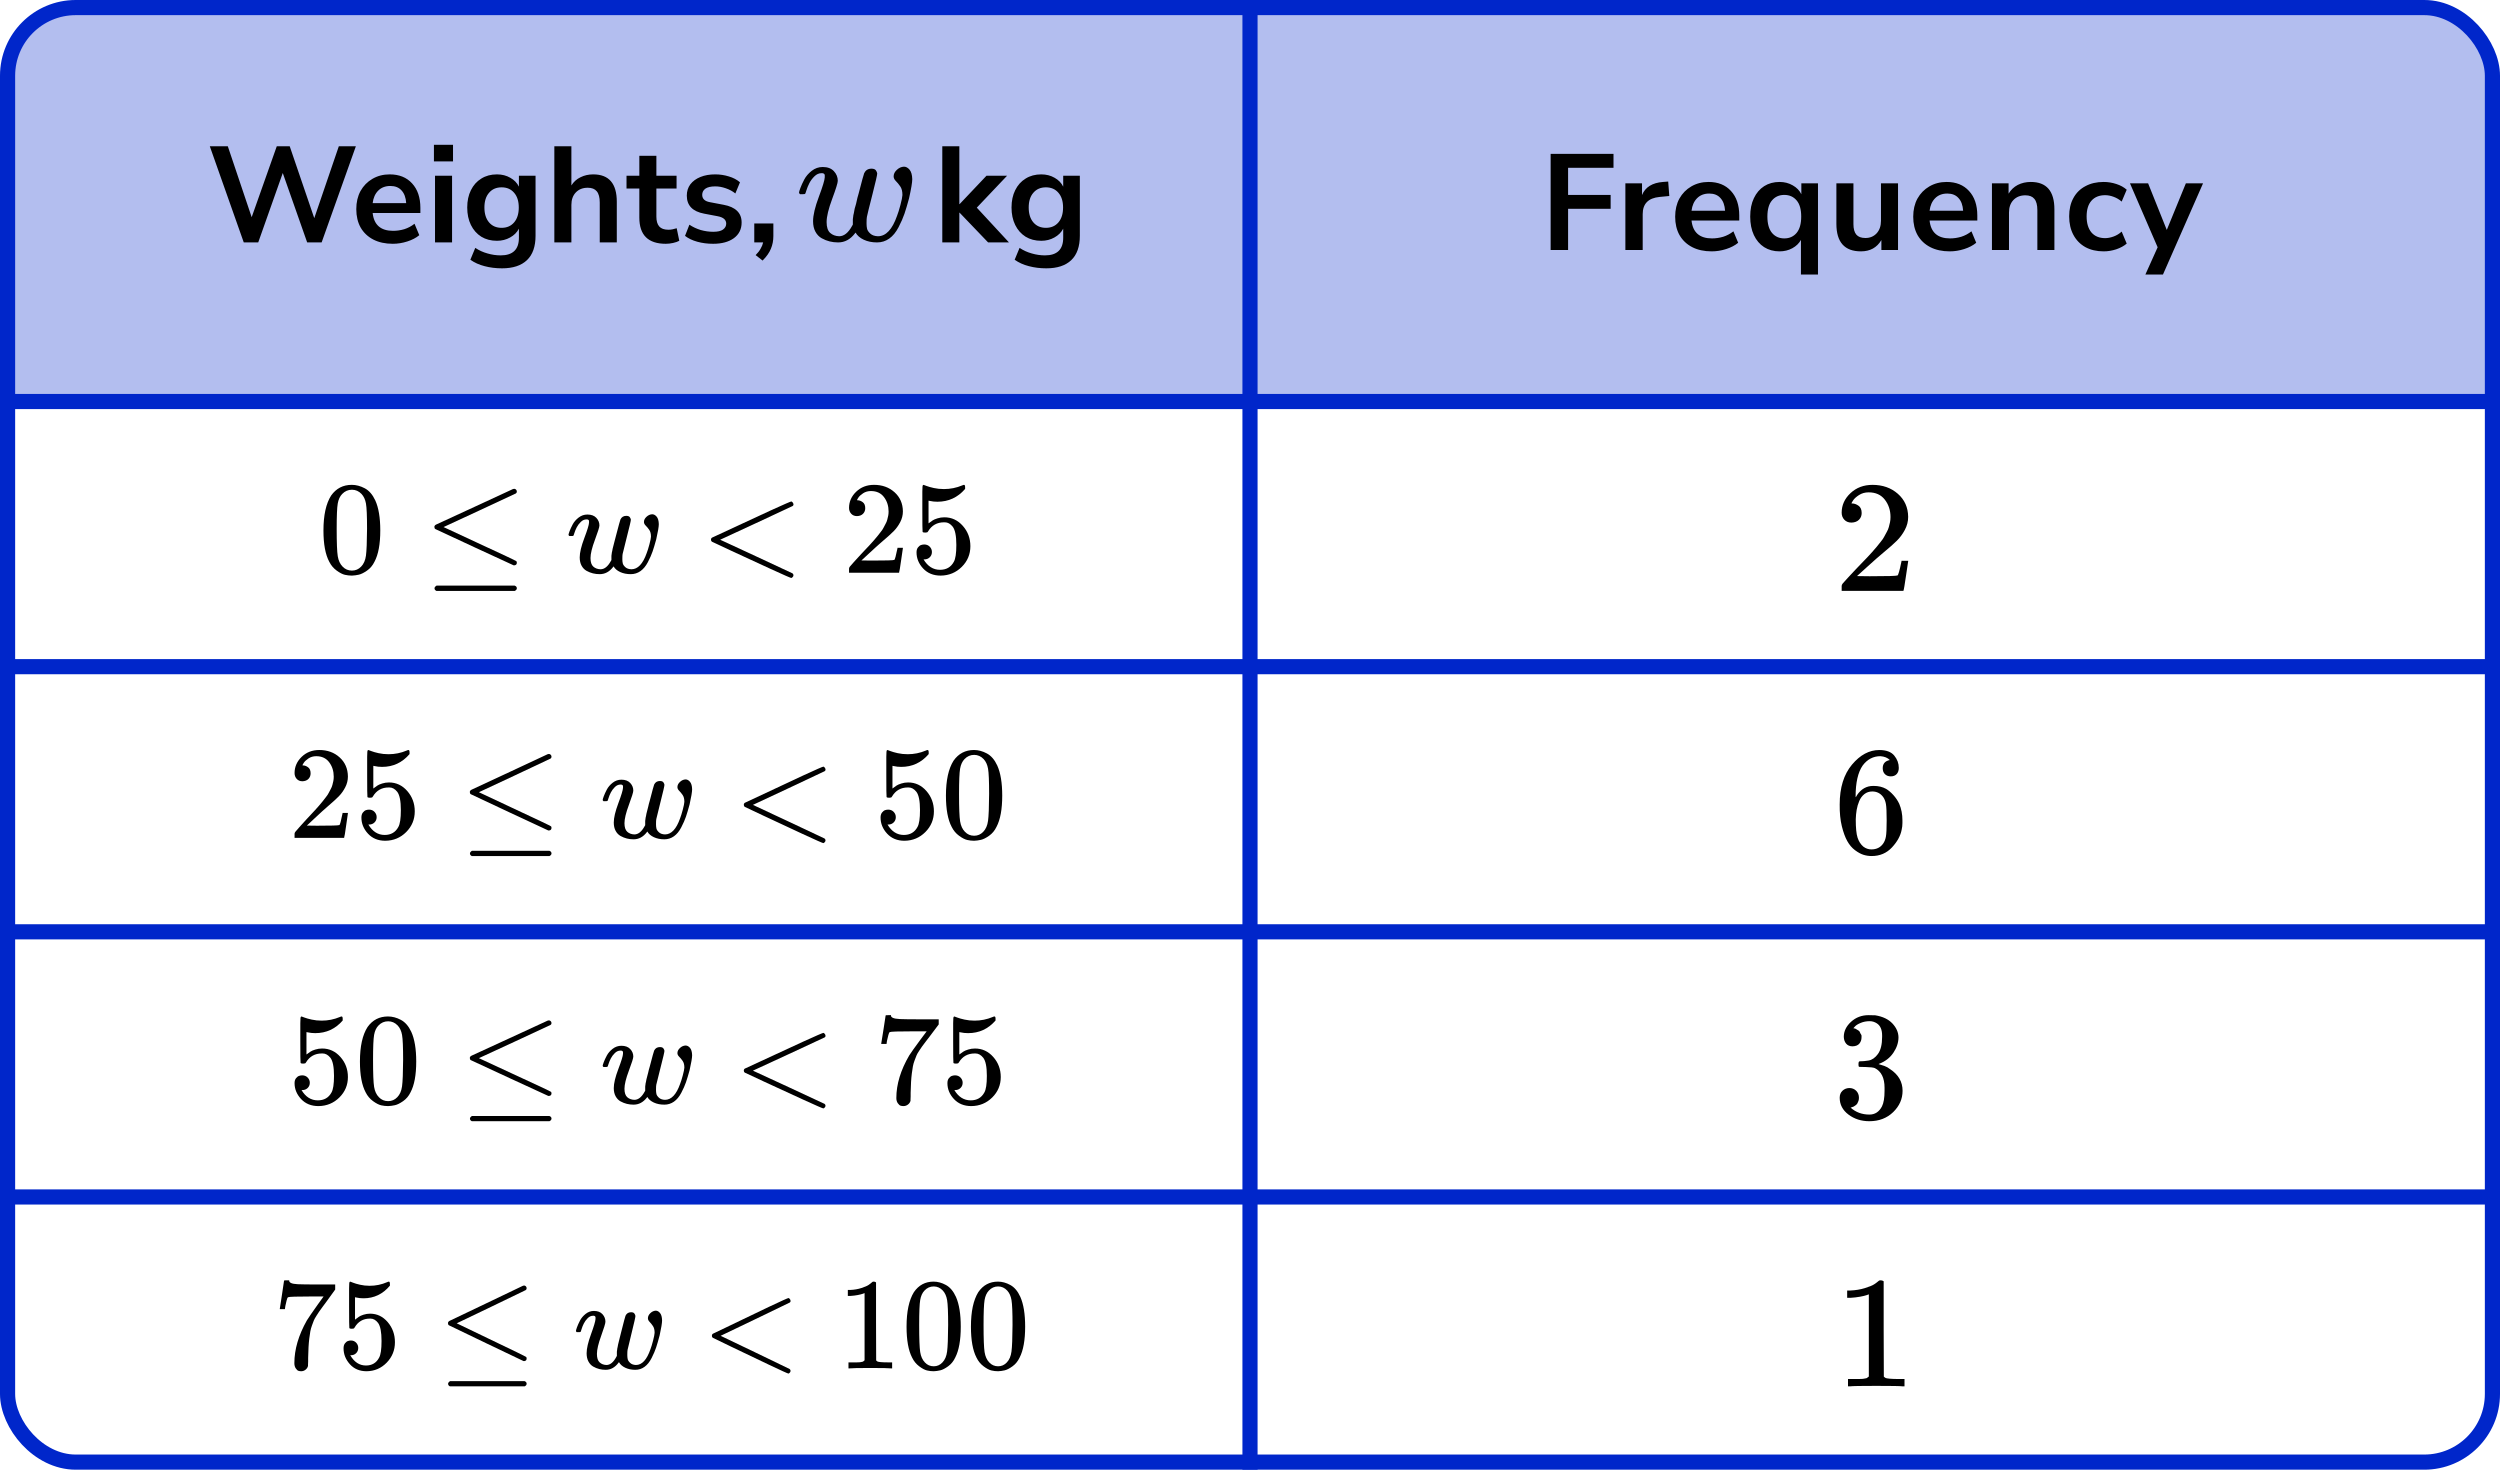 <?xml version="1.0" encoding="UTF-8"?> <svg xmlns="http://www.w3.org/2000/svg" width="330" height="194" viewBox="0 0 330 194" fill="none"><path d="M0 11C0 5.477 4.477 1 10 1H320C325.523 1 330 5.477 330 11V53H0V11Z" fill="#B3BEEF"></path><rect x="1" y="1" width="328" height="192" rx="9" stroke="#0026CA" stroke-width="2"></rect><path d="M165 1L165 194" stroke="#0026CA" stroke-width="2"></path><line y1="53" x2="330" y2="53" stroke="#0026CA" stroke-width="2"></line><line y1="88" x2="330" y2="88" stroke="#0026CA" stroke-width="2"></line><line y1="123" x2="330" y2="123" stroke="#0026CA" stroke-width="2"></line><line y1="158" x2="330" y2="158" stroke="#0026CA" stroke-width="2"></line><path d="M32.177 32L27.695 19.31H30.071L33.221 28.67L36.533 19.31H38.243L41.483 28.796L44.723 19.31H46.973L42.455 32H40.547L37.325 22.838L34.085 32H32.177ZM51.854 32.18C50.858 32.18 50 31.994 49.28 31.622C48.56 31.25 48.002 30.722 47.606 30.038C47.222 29.354 47.03 28.544 47.03 27.608C47.03 26.696 47.216 25.898 47.588 25.214C47.972 24.53 48.494 23.996 49.154 23.612C49.826 23.216 50.588 23.018 51.44 23.018C52.688 23.018 53.672 23.414 54.392 24.206C55.124 24.998 55.49 26.078 55.49 27.446V28.112H49.19C49.358 29.684 50.258 30.47 51.89 30.47C52.382 30.47 52.874 30.398 53.366 30.254C53.858 30.098 54.308 29.858 54.716 29.534L55.346 31.046C54.926 31.394 54.398 31.67 53.762 31.874C53.126 32.078 52.49 32.18 51.854 32.18ZM51.53 24.548C50.87 24.548 50.336 24.752 49.928 25.16C49.52 25.568 49.274 26.12 49.19 26.816H53.618C53.57 26.084 53.366 25.526 53.006 25.142C52.658 24.746 52.166 24.548 51.53 24.548ZM57.278 21.308V19.112H59.798V21.308H57.278ZM57.422 32V23.198H59.672V32H57.422ZM66.264 35.42C65.448 35.42 64.68 35.324 63.96 35.132C63.252 34.952 62.628 34.67 62.088 34.286L62.736 32.72C63.24 33.056 63.78 33.302 64.356 33.458C64.932 33.626 65.508 33.71 66.084 33.71C67.692 33.71 68.496 32.936 68.496 31.388V30.182C68.244 30.674 67.854 31.064 67.326 31.352C66.81 31.64 66.234 31.784 65.598 31.784C64.806 31.784 64.116 31.604 63.528 31.244C62.94 30.872 62.484 30.356 62.16 29.696C61.836 29.036 61.674 28.268 61.674 27.392C61.674 26.516 61.836 25.754 62.16 25.106C62.484 24.446 62.94 23.936 63.528 23.576C64.116 23.204 64.806 23.018 65.598 23.018C66.258 23.018 66.846 23.168 67.362 23.468C67.878 23.756 68.256 24.146 68.496 24.638V23.198H70.692V31.118C70.692 32.546 70.314 33.62 69.558 34.34C68.802 35.06 67.704 35.42 66.264 35.42ZM66.21 30.074C66.906 30.074 67.458 29.834 67.866 29.354C68.274 28.874 68.478 28.22 68.478 27.392C68.478 26.564 68.274 25.916 67.866 25.448C67.458 24.968 66.906 24.728 66.21 24.728C65.514 24.728 64.962 24.968 64.554 25.448C64.146 25.916 63.942 26.564 63.942 27.392C63.942 28.22 64.146 28.874 64.554 29.354C64.962 29.834 65.514 30.074 66.21 30.074ZM73.173 32V19.31H75.423V24.476C75.723 23.996 76.125 23.636 76.629 23.396C77.133 23.144 77.691 23.018 78.303 23.018C80.379 23.018 81.417 24.224 81.417 26.636V32H79.167V26.744C79.167 26.06 79.035 25.562 78.771 25.25C78.519 24.938 78.123 24.782 77.583 24.782C76.923 24.782 76.395 24.992 75.999 25.412C75.615 25.82 75.423 26.366 75.423 27.05V32H73.173ZM87.884 32.18C85.556 32.18 84.392 31.028 84.392 28.724V24.89H82.7V23.198H84.392V20.57H86.642V23.198H89.306V24.89H86.642V28.598C86.642 29.174 86.768 29.606 87.02 29.894C87.272 30.182 87.68 30.326 88.244 30.326C88.412 30.326 88.586 30.308 88.766 30.272C88.946 30.224 89.132 30.176 89.324 30.128L89.666 31.784C89.45 31.904 89.174 32 88.838 32.072C88.514 32.144 88.196 32.18 87.884 32.18ZM94.132 32.18C93.388 32.18 92.692 32.09 92.044 31.91C91.396 31.73 90.856 31.472 90.424 31.136L91 29.66C91.444 29.96 91.942 30.194 92.494 30.362C93.046 30.518 93.598 30.596 94.15 30.596C94.726 30.596 95.152 30.5 95.428 30.308C95.716 30.104 95.86 29.84 95.86 29.516C95.86 29.012 95.488 28.688 94.744 28.544L92.944 28.202C91.42 27.914 90.658 27.122 90.658 25.826C90.658 25.25 90.814 24.752 91.126 24.332C91.45 23.912 91.894 23.588 92.458 23.36C93.022 23.132 93.67 23.018 94.402 23.018C95.026 23.018 95.626 23.108 96.202 23.288C96.778 23.456 97.27 23.714 97.678 24.062L97.066 25.538C96.718 25.25 96.298 25.022 95.806 24.854C95.326 24.686 94.864 24.602 94.42 24.602C93.832 24.602 93.394 24.704 93.106 24.908C92.83 25.112 92.692 25.382 92.692 25.718C92.692 26.246 93.034 26.57 93.718 26.69L95.518 27.032C96.298 27.176 96.886 27.44 97.282 27.824C97.69 28.208 97.894 28.724 97.894 29.372C97.894 30.248 97.552 30.938 96.868 31.442C96.184 31.934 95.272 32.18 94.132 32.18ZM100.662 34.394L99.744 33.674C100.044 33.374 100.266 33.086 100.41 32.81C100.566 32.546 100.674 32.276 100.734 32H99.564V29.498H102.084V31.154C102.084 31.766 101.976 32.324 101.76 32.828C101.556 33.344 101.19 33.866 100.662 34.394ZM124.383 32V19.31H126.633V26.942H126.669L130.215 23.198H132.933L128.937 27.41L133.185 32H130.431L126.669 28.076H126.633V32H124.383ZM138.111 35.42C137.295 35.42 136.527 35.324 135.807 35.132C135.099 34.952 134.475 34.67 133.935 34.286L134.583 32.72C135.087 33.056 135.627 33.302 136.203 33.458C136.779 33.626 137.355 33.71 137.931 33.71C139.539 33.71 140.343 32.936 140.343 31.388V30.182C140.091 30.674 139.701 31.064 139.173 31.352C138.657 31.64 138.081 31.784 137.445 31.784C136.653 31.784 135.963 31.604 135.375 31.244C134.787 30.872 134.331 30.356 134.007 29.696C133.683 29.036 133.521 28.268 133.521 27.392C133.521 26.516 133.683 25.754 134.007 25.106C134.331 24.446 134.787 23.936 135.375 23.576C135.963 23.204 136.653 23.018 137.445 23.018C138.105 23.018 138.693 23.168 139.209 23.468C139.725 23.756 140.103 24.146 140.343 24.638V23.198H142.539V31.118C142.539 32.546 142.161 33.62 141.405 34.34C140.649 35.06 139.551 35.42 138.111 35.42ZM138.057 30.074C138.753 30.074 139.305 29.834 139.713 29.354C140.121 28.874 140.325 28.22 140.325 27.392C140.325 26.564 140.121 25.916 139.713 25.448C139.305 24.968 138.753 24.728 138.057 24.728C137.361 24.728 136.809 24.968 136.401 25.448C135.993 25.916 135.789 26.564 135.789 27.392C135.789 28.22 135.993 28.874 136.401 29.354C136.809 29.834 137.361 30.074 138.057 30.074Z" fill="black"></path><path d="M117.96 23.277C117.96 22.969 118.101 22.683 118.384 22.419C118.667 22.154 118.98 22.015 119.323 22C119.591 22 119.837 22.132 120.06 22.396C120.283 22.661 120.403 23.079 120.418 23.652C120.418 24.078 120.276 24.922 119.993 26.185C119.77 27.007 119.569 27.683 119.39 28.212C119.211 28.74 118.95 29.335 118.608 29.996C118.265 30.656 117.856 31.156 117.379 31.493C116.902 31.831 116.366 32 115.77 32C115.115 32 114.534 31.883 114.028 31.648C113.521 31.413 113.156 31.097 112.933 30.7C112.918 30.715 112.896 30.744 112.866 30.788C112.255 31.596 111.511 32 110.632 32C110.245 32 109.872 31.956 109.515 31.868C109.157 31.78 108.807 31.64 108.465 31.449C108.122 31.258 107.847 30.972 107.638 30.59C107.429 30.209 107.325 29.746 107.325 29.203C107.325 28.41 107.578 27.338 108.085 25.987C108.591 24.636 108.852 23.777 108.867 23.41C108.867 23.395 108.867 23.38 108.867 23.366C108.867 23.233 108.867 23.145 108.867 23.101C108.867 23.057 108.837 23.006 108.777 22.947C108.718 22.888 108.636 22.859 108.532 22.859H108.442C108.1 22.859 107.787 22.998 107.504 23.277C107.221 23.556 106.998 23.858 106.834 24.181C106.67 24.504 106.543 24.812 106.454 25.106C106.365 25.399 106.305 25.561 106.275 25.59C106.245 25.62 106.126 25.634 105.918 25.634H105.605C105.516 25.546 105.471 25.48 105.471 25.436C105.471 25.348 105.53 25.142 105.65 24.819C105.769 24.496 105.94 24.122 106.163 23.696C106.387 23.27 106.715 22.888 107.146 22.551C107.578 22.213 108.062 22.044 108.599 22.044C109.239 22.044 109.731 22.228 110.073 22.595C110.416 22.962 110.587 23.388 110.587 23.872C110.587 24.137 110.341 24.93 109.85 26.251C109.358 27.573 109.113 28.593 109.113 29.313C109.113 29.988 109.269 30.465 109.582 30.744C109.895 31.023 110.289 31.17 110.766 31.185C111.406 31.185 111.972 30.737 112.464 29.841L112.576 29.643V29.137C112.576 29.093 112.576 29.026 112.576 28.938C112.576 28.85 112.583 28.791 112.598 28.762C112.613 28.733 112.62 28.681 112.62 28.608C112.62 28.535 112.628 28.468 112.643 28.41C112.657 28.351 112.68 28.256 112.71 28.123C112.739 27.991 112.762 27.866 112.777 27.749C112.792 27.631 112.836 27.455 112.911 27.22C112.985 26.985 113.045 26.75 113.089 26.515C113.134 26.28 113.216 25.965 113.335 25.568C113.767 23.894 114.013 22.991 114.072 22.859C114.266 22.463 114.586 22.264 115.033 22.264C115.316 22.264 115.51 22.338 115.614 22.485C115.718 22.631 115.778 22.771 115.793 22.903C115.793 23.094 115.577 24.034 115.145 25.723C114.713 27.411 114.475 28.38 114.43 28.63C114.4 28.791 114.385 29.049 114.385 29.401V29.555C114.385 29.775 114.408 29.988 114.452 30.194C114.497 30.399 114.638 30.612 114.877 30.833C115.115 31.053 115.45 31.17 115.882 31.185C116.94 31.185 117.781 30.289 118.407 28.498C118.541 28.16 118.69 27.683 118.854 27.066C119.017 26.449 119.107 26.009 119.122 25.744C119.122 25.26 119.025 24.878 118.831 24.599C118.638 24.32 118.444 24.085 118.25 23.894C118.057 23.703 117.96 23.498 117.96 23.277Z" fill="black"></path><g clip-path="url(#clip0_2744_96272)"><path d="M43.711 65.41C44.377 64.47 45.285 64 46.437 64C47.007 64 47.578 64.151 48.148 64.453C48.718 64.754 49.181 65.288 49.537 66.055C49.977 67.018 50.197 68.341 50.197 70.025C50.197 71.824 49.941 73.2 49.43 74.152C49.193 74.639 48.866 75.028 48.45 75.318C48.035 75.609 47.672 75.788 47.364 75.858C47.055 75.928 46.752 75.968 46.455 75.98C46.146 75.98 45.837 75.945 45.529 75.876C45.22 75.806 44.858 75.62 44.442 75.318C44.026 75.016 43.7 74.628 43.462 74.152C42.951 73.2 42.696 71.824 42.696 70.025C42.696 68.005 43.034 66.467 43.711 65.41ZM47.72 65.201C47.364 64.83 46.942 64.644 46.455 64.644C45.956 64.644 45.529 64.83 45.172 65.201C44.875 65.503 44.679 65.921 44.584 66.455C44.489 66.989 44.442 68.103 44.442 69.798C44.442 71.633 44.489 72.84 44.584 73.42C44.679 74.001 44.893 74.459 45.226 74.796C45.558 75.144 45.968 75.318 46.455 75.318C46.93 75.318 47.334 75.144 47.667 74.796C48.011 74.448 48.225 73.96 48.308 73.333C48.391 72.706 48.439 71.528 48.45 69.798C48.45 68.115 48.403 67.007 48.308 66.472C48.213 65.939 48.017 65.515 47.72 65.201Z" fill="black"></path><path d="M67.867 64.522C67.962 64.522 68.045 64.557 68.116 64.627C68.187 64.697 68.223 64.784 68.223 64.888C68.223 64.993 68.181 65.074 68.098 65.132C68.086 65.143 66.483 65.892 63.288 67.378L58.549 69.572L62.967 71.627C66.388 73.206 68.122 74.024 68.169 74.082C68.205 74.152 68.223 74.216 68.223 74.274C68.223 74.483 68.116 74.599 67.902 74.622H67.795L62.664 72.254C59.22 70.663 57.486 69.857 57.462 69.833C57.379 69.775 57.337 69.677 57.337 69.537C57.349 69.41 57.426 69.311 57.569 69.241C57.664 69.195 59.362 68.411 62.664 66.891C65.966 65.37 67.647 64.592 67.706 64.557C67.754 64.534 67.807 64.522 67.867 64.522ZM57.355 77.652C57.355 77.536 57.444 77.42 57.622 77.303H67.938C68.128 77.373 68.223 77.489 68.223 77.652C68.223 77.791 68.134 77.907 67.956 78H57.604C57.438 77.919 57.355 77.803 57.355 77.652Z" fill="black"></path><path d="M85.002 68.893C85.002 68.649 85.115 68.423 85.341 68.214C85.566 68.005 85.816 67.895 86.089 67.883C86.303 67.883 86.499 67.988 86.677 68.197C86.855 68.406 86.95 68.736 86.962 69.189C86.962 69.526 86.849 70.193 86.623 71.192C86.445 71.842 86.285 72.376 86.142 72.793C86 73.212 85.792 73.682 85.519 74.204C85.246 74.726 84.919 75.121 84.539 75.388C84.159 75.655 83.731 75.789 83.256 75.789C82.734 75.789 82.27 75.696 81.866 75.51C81.463 75.324 81.172 75.075 80.993 74.761C80.981 74.773 80.964 74.796 80.94 74.831C80.453 75.469 79.859 75.789 79.158 75.789C78.85 75.789 78.553 75.754 78.268 75.684C77.983 75.614 77.703 75.504 77.43 75.353C77.157 75.202 76.937 74.976 76.771 74.674C76.605 74.372 76.522 74.007 76.522 73.577C76.522 72.95 76.724 72.103 77.127 71.035C77.531 69.967 77.739 69.288 77.751 68.998C77.751 68.986 77.751 68.974 77.751 68.963C77.751 68.858 77.751 68.789 77.751 68.754C77.751 68.719 77.727 68.678 77.68 68.632C77.632 68.585 77.567 68.562 77.484 68.562H77.412C77.139 68.562 76.89 68.672 76.664 68.893C76.438 69.114 76.26 69.352 76.13 69.607C75.999 69.862 75.898 70.106 75.827 70.338C75.755 70.57 75.708 70.698 75.684 70.721C75.66 70.745 75.566 70.756 75.399 70.756H75.15C75.079 70.687 75.043 70.634 75.043 70.6C75.043 70.53 75.09 70.367 75.185 70.112C75.28 69.857 75.417 69.561 75.595 69.224C75.773 68.887 76.035 68.585 76.379 68.318C76.724 68.051 77.109 67.918 77.537 67.918C78.048 67.918 78.44 68.063 78.713 68.353C78.986 68.644 79.123 68.98 79.123 69.363C79.123 69.572 78.927 70.199 78.535 71.244C78.143 72.289 77.947 73.095 77.947 73.664C77.947 74.198 78.072 74.576 78.321 74.796C78.57 75.017 78.885 75.133 79.265 75.144C79.776 75.144 80.227 74.79 80.619 74.082L80.708 73.925V73.525C80.708 73.49 80.708 73.438 80.708 73.368C80.708 73.299 80.714 73.252 80.726 73.229C80.738 73.206 80.744 73.165 80.744 73.107C80.744 73.049 80.75 72.997 80.762 72.95C80.774 72.904 80.791 72.828 80.815 72.724C80.839 72.619 80.857 72.521 80.869 72.428C80.881 72.335 80.916 72.196 80.976 72.01C81.035 71.824 81.082 71.638 81.118 71.453C81.154 71.267 81.219 71.017 81.314 70.704C81.659 69.381 81.855 68.667 81.902 68.562C82.056 68.249 82.312 68.092 82.668 68.092C82.894 68.092 83.048 68.15 83.131 68.266C83.215 68.382 83.262 68.493 83.274 68.597C83.274 68.748 83.102 69.491 82.757 70.826C82.413 72.161 82.223 72.927 82.187 73.124C82.163 73.252 82.151 73.455 82.151 73.734V73.856C82.151 74.03 82.169 74.198 82.205 74.361C82.24 74.523 82.353 74.692 82.543 74.866C82.734 75.04 83.001 75.133 83.345 75.144C84.188 75.144 84.859 74.436 85.358 73.02C85.465 72.753 85.584 72.376 85.715 71.888C85.845 71.4 85.917 71.052 85.928 70.843C85.928 70.46 85.851 70.158 85.697 69.938C85.543 69.717 85.388 69.531 85.234 69.381C85.079 69.23 85.002 69.067 85.002 68.893Z" fill="black"></path><path d="M104.737 75.788C104.737 75.788 104.737 75.835 104.737 75.928C104.737 76.021 104.701 76.102 104.63 76.172C104.559 76.241 104.499 76.282 104.452 76.293C104.369 76.293 103.454 75.893 101.708 75.092C99.962 74.291 98.24 73.496 96.541 72.706L93.976 71.505C93.893 71.447 93.851 71.36 93.851 71.244C93.851 71.116 93.899 71.023 93.994 70.965C100.799 67.784 104.285 66.194 104.452 66.194C104.487 66.194 104.541 66.229 104.612 66.298C104.683 66.368 104.725 66.455 104.737 66.56C104.749 66.664 104.707 66.745 104.612 66.803C104.6 66.815 102.997 67.564 99.802 69.05L95.063 71.244L99.802 73.438C102.997 74.924 104.6 75.672 104.612 75.684C104.695 75.754 104.737 75.835 104.737 75.928V75.788Z" fill="black"></path><path d="M113.125 68.126C112.804 68.126 112.549 68.022 112.359 67.813C112.169 67.604 112.073 67.349 112.073 67.047C112.073 66.223 112.388 65.509 113.018 64.905C113.647 64.302 114.431 64 115.369 64C116.45 64 117.353 64.325 118.078 64.975C118.802 65.625 119.17 66.466 119.182 67.5C119.182 67.999 119.063 68.475 118.826 68.927C118.588 69.38 118.303 69.775 117.971 70.112C117.638 70.448 117.163 70.878 116.545 71.4C116.118 71.76 115.524 72.294 114.764 73.002L113.713 73.977L115.067 73.995C116.931 73.995 117.923 73.966 118.042 73.908C118.125 73.884 118.268 73.368 118.469 72.358V72.306H119.182V72.358C119.17 72.393 119.093 72.921 118.95 73.942C118.808 74.964 118.719 75.498 118.683 75.544V75.597H112.073V75.266V75.057C112.073 74.976 112.109 74.889 112.18 74.796C112.252 74.703 112.43 74.5 112.715 74.186C113.059 73.815 113.356 73.49 113.606 73.211C113.713 73.095 113.914 72.88 114.211 72.567C114.508 72.253 114.71 72.039 114.817 71.923C114.924 71.806 115.096 71.615 115.334 71.348C115.571 71.081 115.738 70.884 115.833 70.756C115.928 70.628 116.064 70.454 116.242 70.234C116.421 70.013 116.545 69.827 116.617 69.676C116.688 69.525 116.777 69.357 116.884 69.171C116.991 68.986 117.068 68.8 117.115 68.614C117.163 68.428 117.205 68.254 117.24 68.092C117.276 67.929 117.294 67.738 117.294 67.517C117.294 66.786 117.092 66.153 116.688 65.619C116.284 65.085 115.708 64.818 114.96 64.818C114.568 64.818 114.223 64.917 113.926 65.114C113.629 65.311 113.422 65.503 113.303 65.689C113.184 65.874 113.125 65.985 113.125 66.02C113.125 66.031 113.154 66.037 113.214 66.037C113.428 66.037 113.647 66.118 113.873 66.281C114.099 66.443 114.211 66.71 114.211 67.082C114.211 67.372 114.116 67.616 113.926 67.813C113.736 68.01 113.469 68.115 113.125 68.126Z" fill="black"></path><path d="M123.013 72.863C123.013 73.142 122.918 73.374 122.728 73.56C122.538 73.745 122.306 73.838 122.033 73.838H121.908C122.454 74.755 123.179 75.214 124.082 75.214C124.913 75.214 125.519 74.866 125.899 74.169C126.124 73.786 126.237 73.043 126.237 71.94C126.237 70.745 126.077 69.938 125.756 69.52C125.447 69.137 125.103 68.945 124.723 68.945H124.616C123.69 68.945 122.989 69.34 122.514 70.129C122.466 70.21 122.425 70.257 122.389 70.269C122.353 70.28 122.264 70.292 122.122 70.303C121.92 70.303 121.807 70.269 121.783 70.199C121.76 70.153 121.748 69.137 121.748 67.152V64.905C121.748 64.325 121.777 64.035 121.837 64.035C121.86 64.011 121.884 64 121.908 64C121.92 64 122.045 64.046 122.282 64.139C122.52 64.232 122.846 64.325 123.262 64.418C123.678 64.511 124.123 64.557 124.598 64.557C125.442 64.557 126.249 64.395 127.021 64.07C127.116 64.023 127.193 64 127.253 64C127.348 64 127.395 64.104 127.395 64.313V64.54C126.421 65.666 125.204 66.229 123.743 66.229C123.375 66.229 123.042 66.194 122.745 66.124L122.567 66.089V69.085C122.793 68.922 122.971 68.794 123.102 68.701C123.232 68.609 123.446 68.516 123.743 68.423C124.04 68.33 124.343 68.284 124.652 68.284C125.614 68.284 126.427 68.661 127.092 69.415C127.758 70.17 128.09 71.064 128.09 72.097C128.09 73.165 127.71 74.076 126.95 74.831C126.19 75.585 125.263 75.968 124.171 75.98C123.209 75.98 122.437 75.666 121.855 75.04C121.273 74.413 120.982 73.705 120.982 72.915C120.982 72.637 121.047 72.416 121.178 72.254C121.308 72.091 121.445 71.987 121.587 71.94C121.73 71.894 121.866 71.871 121.997 71.871C122.294 71.871 122.538 71.969 122.728 72.166C122.918 72.364 123.013 72.596 123.013 72.863Z" fill="black"></path></g><g clip-path="url(#clip1_2744_96272)"><path d="M39.924 103.127C39.606 103.127 39.353 103.022 39.165 102.813C38.977 102.604 38.883 102.349 38.883 102.047C38.883 101.223 39.194 100.509 39.818 99.905C40.442 99.302 41.218 99 42.148 99C43.218 99 44.112 99.325 44.83 99.975C45.548 100.625 45.912 101.466 45.924 102.5C45.924 102.999 45.806 103.475 45.571 103.928C45.336 104.38 45.053 104.775 44.724 105.112C44.395 105.448 43.924 105.878 43.312 106.4C42.889 106.76 42.3 107.294 41.547 108.002L40.506 108.977L41.847 108.995C43.695 108.995 44.677 108.966 44.795 108.908C44.877 108.884 45.018 108.368 45.218 107.358V107.306H45.924V107.358C45.912 107.393 45.836 107.921 45.695 108.942C45.553 109.964 45.465 110.498 45.43 110.544V110.597H38.883V110.266V110.057C38.883 109.976 38.918 109.889 38.989 109.796C39.059 109.703 39.236 109.5 39.518 109.186C39.859 108.815 40.153 108.49 40.4 108.211C40.506 108.095 40.706 107.88 41 107.567C41.294 107.253 41.495 107.039 41.6 106.923C41.706 106.806 41.877 106.615 42.112 106.348C42.347 106.081 42.512 105.884 42.606 105.756C42.7 105.628 42.836 105.454 43.012 105.233C43.189 105.013 43.312 104.827 43.383 104.676C43.453 104.525 43.542 104.357 43.648 104.171C43.754 103.986 43.83 103.8 43.877 103.614C43.924 103.428 43.965 103.254 44.001 103.092C44.036 102.929 44.053 102.738 44.053 102.517C44.053 101.786 43.853 101.153 43.453 100.619C43.053 100.085 42.483 99.818 41.742 99.818C41.353 99.818 41.012 99.917 40.718 100.114C40.424 100.311 40.218 100.503 40.1 100.689C39.983 100.874 39.924 100.985 39.924 101.02C39.924 101.031 39.953 101.037 40.012 101.037C40.224 101.037 40.442 101.118 40.665 101.281C40.889 101.443 41 101.71 41 102.082C41 102.372 40.906 102.616 40.718 102.813C40.53 103.01 40.265 103.115 39.924 103.127Z" fill="black"></path><path d="M49.718 107.863C49.718 108.142 49.624 108.374 49.436 108.56C49.248 108.745 49.018 108.838 48.748 108.838H48.624C49.165 109.755 49.883 110.214 50.777 110.214C51.601 110.214 52.201 109.866 52.577 109.169C52.801 108.786 52.913 108.043 52.913 106.94C52.913 105.744 52.754 104.938 52.436 104.52C52.13 104.137 51.789 103.945 51.413 103.945H51.307C50.389 103.945 49.695 104.34 49.224 105.129C49.177 105.21 49.136 105.257 49.101 105.269C49.065 105.28 48.977 105.292 48.836 105.303C48.636 105.303 48.524 105.269 48.501 105.199C48.477 105.152 48.465 104.137 48.465 102.152V99.905C48.465 99.325 48.495 99.035 48.554 99.035C48.577 99.011 48.601 99 48.624 99C48.636 99 48.76 99.046 48.995 99.139C49.23 99.232 49.554 99.325 49.965 99.418C50.377 99.511 50.818 99.557 51.289 99.557C52.124 99.557 52.924 99.395 53.689 99.07C53.783 99.023 53.86 99 53.919 99C54.013 99 54.06 99.104 54.06 99.313V99.54C53.095 100.666 51.889 101.229 50.442 101.229C50.077 101.229 49.748 101.194 49.454 101.124L49.277 101.089V104.084C49.501 103.922 49.677 103.794 49.807 103.701C49.936 103.609 50.148 103.516 50.442 103.423C50.736 103.33 51.036 103.283 51.342 103.283C52.295 103.283 53.101 103.661 53.76 104.415C54.419 105.17 54.748 106.064 54.748 107.097C54.748 108.165 54.371 109.076 53.618 109.831C52.866 110.585 51.948 110.968 50.865 110.98C49.913 110.98 49.148 110.667 48.571 110.04C47.995 109.413 47.706 108.705 47.706 107.915C47.706 107.637 47.771 107.416 47.901 107.254C48.03 107.091 48.165 106.987 48.307 106.94C48.448 106.894 48.583 106.871 48.712 106.871C49.007 106.871 49.248 106.969 49.436 107.167C49.624 107.364 49.718 107.596 49.718 107.863Z" fill="black"></path><path d="M72.445 99.522C72.539 99.522 72.622 99.557 72.692 99.627C72.763 99.697 72.798 99.784 72.798 99.888C72.798 99.993 72.757 100.074 72.675 100.132C72.663 100.143 71.075 100.892 67.91 102.378L63.215 104.572L67.592 106.627C70.98 108.206 72.698 109.024 72.745 109.082C72.781 109.152 72.798 109.216 72.798 109.274C72.798 109.483 72.692 109.599 72.481 109.622H72.375L67.292 107.254C63.88 105.663 62.162 104.857 62.139 104.833C62.057 104.775 62.015 104.677 62.015 104.537C62.027 104.41 62.104 104.311 62.245 104.241C62.339 104.195 64.021 103.411 67.292 101.891C70.563 100.37 72.228 99.592 72.286 99.557C72.333 99.534 72.386 99.522 72.445 99.522ZM62.033 112.652C62.033 112.536 62.121 112.42 62.298 112.303H72.516C72.704 112.373 72.798 112.489 72.798 112.652C72.798 112.791 72.71 112.907 72.533 113H62.28C62.115 112.919 62.033 112.803 62.033 112.652Z" fill="black"></path><path d="M89.419 103.893C89.419 103.649 89.53 103.423 89.754 103.214C89.978 103.005 90.225 102.895 90.495 102.883C90.707 102.883 90.901 102.988 91.078 103.197C91.254 103.405 91.348 103.736 91.36 104.189C91.36 104.526 91.248 105.193 91.025 106.192C90.848 106.842 90.689 107.376 90.548 107.794C90.407 108.211 90.201 108.682 89.93 109.204C89.66 109.726 89.336 110.121 88.96 110.388C88.583 110.655 88.16 110.789 87.689 110.789C87.171 110.789 86.713 110.696 86.313 110.51C85.913 110.324 85.624 110.075 85.448 109.761C85.436 109.773 85.418 109.796 85.395 109.831C84.913 110.469 84.324 110.789 83.63 110.789C83.324 110.789 83.03 110.754 82.748 110.684C82.466 110.614 82.189 110.504 81.918 110.353C81.648 110.202 81.43 109.976 81.265 109.674C81.101 109.372 81.018 109.007 81.018 108.577C81.018 107.95 81.218 107.103 81.618 106.035C82.018 104.967 82.224 104.288 82.236 103.998C82.236 103.986 82.236 103.974 82.236 103.963C82.236 103.858 82.236 103.789 82.236 103.754C82.236 103.719 82.213 103.678 82.165 103.632C82.118 103.585 82.054 103.562 81.971 103.562H81.901C81.63 103.562 81.383 103.672 81.159 103.893C80.936 104.114 80.76 104.352 80.63 104.607C80.501 104.862 80.401 105.106 80.33 105.338C80.26 105.57 80.212 105.698 80.189 105.721C80.165 105.745 80.071 105.756 79.906 105.756H79.659C79.589 105.687 79.554 105.634 79.554 105.6C79.554 105.53 79.601 105.367 79.695 105.112C79.789 104.857 79.924 104.561 80.101 104.224C80.277 103.887 80.536 103.585 80.877 103.318C81.218 103.051 81.601 102.918 82.024 102.918C82.53 102.918 82.918 103.063 83.189 103.353C83.46 103.643 83.595 103.98 83.595 104.363C83.595 104.572 83.401 105.199 83.013 106.244C82.624 107.289 82.43 108.095 82.43 108.664C82.43 109.198 82.554 109.575 82.801 109.796C83.048 110.017 83.36 110.133 83.736 110.144C84.242 110.144 84.689 109.79 85.077 109.082L85.166 108.925V108.525C85.166 108.49 85.166 108.438 85.166 108.368C85.166 108.299 85.171 108.252 85.183 108.229C85.195 108.206 85.201 108.165 85.201 108.107C85.201 108.049 85.207 107.997 85.219 107.95C85.23 107.904 85.248 107.828 85.272 107.724C85.295 107.619 85.313 107.521 85.324 107.428C85.336 107.335 85.371 107.196 85.43 107.01C85.489 106.824 85.536 106.638 85.572 106.453C85.607 106.267 85.671 106.017 85.766 105.704C86.107 104.381 86.301 103.667 86.348 103.562C86.501 103.249 86.754 103.092 87.107 103.092C87.33 103.092 87.483 103.15 87.566 103.266C87.648 103.382 87.695 103.493 87.707 103.597C87.707 103.748 87.536 104.491 87.195 105.826C86.854 107.161 86.666 107.927 86.63 108.124C86.607 108.252 86.595 108.455 86.595 108.734V108.856C86.595 109.03 86.613 109.198 86.648 109.361C86.683 109.523 86.795 109.692 86.983 109.866C87.171 110.04 87.436 110.133 87.777 110.144C88.613 110.144 89.278 109.436 89.772 108.02C89.877 107.753 89.995 107.376 90.125 106.888C90.254 106.401 90.325 106.052 90.336 105.843C90.336 105.46 90.26 105.158 90.107 104.938C89.954 104.717 89.801 104.532 89.648 104.381C89.495 104.23 89.419 104.067 89.419 103.893Z" fill="black"></path><path d="M108.967 110.788C108.967 110.788 108.967 110.835 108.967 110.928C108.967 111.021 108.932 111.102 108.861 111.172C108.791 111.241 108.732 111.282 108.685 111.293C108.602 111.293 107.696 110.893 105.967 110.092C104.237 109.291 102.532 108.496 100.849 107.706L98.308 106.505C98.225 106.447 98.184 106.36 98.184 106.244C98.184 106.116 98.231 106.023 98.326 105.965C105.067 102.784 108.52 101.194 108.685 101.194C108.72 101.194 108.773 101.229 108.844 101.298C108.914 101.368 108.955 101.455 108.967 101.56C108.979 101.664 108.938 101.745 108.844 101.803C108.832 101.815 107.243 102.564 104.079 104.05L99.384 106.244L104.079 108.438C107.243 109.924 108.832 110.672 108.844 110.684C108.926 110.754 108.967 110.835 108.967 110.928V110.788Z" fill="black"></path><path d="M118.246 107.863C118.246 108.142 118.152 108.374 117.964 108.56C117.776 108.745 117.546 108.838 117.276 108.838H117.152C117.693 109.755 118.411 110.214 119.305 110.214C120.129 110.214 120.729 109.866 121.105 109.169C121.329 108.786 121.44 108.043 121.44 106.94C121.44 105.744 121.282 104.938 120.964 104.52C120.658 104.137 120.317 103.945 119.94 103.945H119.835C118.917 103.945 118.223 104.34 117.752 105.129C117.705 105.21 117.664 105.257 117.629 105.269C117.593 105.28 117.505 105.292 117.364 105.303C117.164 105.303 117.052 105.269 117.029 105.199C117.005 105.152 116.993 104.137 116.993 102.152V99.905C116.993 99.325 117.023 99.035 117.081 99.035C117.105 99.011 117.129 99 117.152 99C117.164 99 117.287 99.046 117.523 99.139C117.758 99.232 118.082 99.325 118.493 99.418C118.905 99.511 119.346 99.557 119.817 99.557C120.652 99.557 121.452 99.395 122.217 99.07C122.311 99.023 122.388 99 122.446 99C122.54 99 122.588 99.104 122.588 99.313V99.54C121.623 100.666 120.417 101.229 118.97 101.229C118.605 101.229 118.276 101.194 117.981 101.124L117.805 101.089V104.084C118.029 103.922 118.205 103.794 118.334 103.701C118.464 103.609 118.676 103.516 118.97 103.423C119.264 103.33 119.564 103.283 119.87 103.283C120.823 103.283 121.629 103.661 122.288 104.415C122.946 105.17 123.276 106.064 123.276 107.097C123.276 108.165 122.899 109.076 122.146 109.831C121.393 110.585 120.476 110.968 119.393 110.98C118.44 110.98 117.676 110.667 117.099 110.04C116.523 109.413 116.234 108.705 116.234 107.915C116.234 107.637 116.299 107.416 116.428 107.254C116.558 107.091 116.693 106.987 116.834 106.94C116.976 106.894 117.111 106.871 117.24 106.871C117.534 106.871 117.776 106.969 117.964 107.167C118.152 107.364 118.246 107.596 118.246 107.863Z" fill="black"></path><path d="M125.87 100.41C126.529 99.47 127.429 99 128.57 99C129.135 99 129.7 99.151 130.264 99.453C130.829 99.754 131.288 100.288 131.641 101.055C132.076 102.018 132.294 103.342 132.294 105.025C132.294 106.824 132.041 108.2 131.535 109.152C131.3 109.639 130.976 110.028 130.564 110.318C130.153 110.609 129.794 110.788 129.488 110.858C129.182 110.928 128.882 110.968 128.588 110.98C128.282 110.98 127.976 110.945 127.67 110.876C127.364 110.806 127.005 110.62 126.594 110.318C126.182 110.016 125.858 109.628 125.623 109.152C125.117 108.2 124.864 106.824 124.864 105.025C124.864 103.005 125.199 101.467 125.87 100.41ZM129.841 100.201C129.488 99.83 129.07 99.644 128.588 99.644C128.094 99.644 127.67 99.83 127.317 100.201C127.023 100.503 126.829 100.921 126.735 101.455C126.641 101.989 126.594 103.104 126.594 104.798C126.594 106.633 126.641 107.84 126.735 108.42C126.829 109.001 127.041 109.459 127.37 109.796C127.7 110.144 128.105 110.318 128.588 110.318C129.058 110.318 129.458 110.144 129.788 109.796C130.129 109.448 130.341 108.96 130.423 108.333C130.506 107.706 130.553 106.528 130.564 104.798C130.564 103.115 130.517 102.007 130.423 101.473C130.329 100.939 130.135 100.515 129.841 100.201Z" fill="black"></path></g><path d="M40.894 142.926C40.894 143.201 40.8 143.43 40.612 143.614C40.424 143.797 40.194 143.889 39.924 143.889H39.8C40.341 144.794 41.059 145.247 41.953 145.247C42.777 145.247 43.377 144.903 43.753 144.216C43.977 143.837 44.089 143.104 44.089 142.015C44.089 140.834 43.93 140.037 43.612 139.624C43.306 139.246 42.965 139.057 42.589 139.057H42.483C41.565 139.057 40.871 139.447 40.4 140.226C40.353 140.306 40.312 140.352 40.277 140.364C40.241 140.375 40.153 140.387 40.012 140.398C39.812 140.398 39.7 140.364 39.677 140.295C39.653 140.249 39.641 139.246 39.641 137.286V135.067C39.641 134.494 39.671 134.208 39.73 134.208C39.753 134.185 39.777 134.173 39.8 134.173C39.812 134.173 39.935 134.219 40.171 134.311C40.406 134.403 40.73 134.494 41.141 134.586C41.553 134.678 41.994 134.724 42.465 134.724C43.3 134.724 44.1 134.563 44.865 134.242C44.959 134.196 45.036 134.173 45.094 134.173C45.189 134.173 45.236 134.276 45.236 134.483V134.706C44.271 135.818 43.065 136.374 41.618 136.374C41.253 136.374 40.924 136.34 40.63 136.271L40.453 136.237V139.194C40.677 139.034 40.853 138.908 40.983 138.816C41.112 138.724 41.324 138.633 41.618 138.541C41.912 138.449 42.212 138.403 42.518 138.403C43.471 138.403 44.277 138.776 44.936 139.521C45.594 140.266 45.924 141.149 45.924 142.169C45.924 143.224 45.547 144.124 44.794 144.869C44.041 145.614 43.124 145.992 42.041 146.004C41.088 146.004 40.324 145.694 39.747 145.075C39.171 144.456 38.882 143.757 38.882 142.977C38.882 142.702 38.947 142.485 39.077 142.324C39.206 142.164 39.341 142.06 39.483 142.015C39.624 141.969 39.759 141.946 39.888 141.946C40.182 141.946 40.424 142.043 40.612 142.238C40.8 142.433 40.894 142.662 40.894 142.926Z" fill="black"></path><path d="M48.518 135.566C49.177 134.638 50.077 134.173 51.218 134.173C51.783 134.173 52.348 134.322 52.912 134.62C53.477 134.918 53.936 135.446 54.289 136.202C54.724 137.154 54.942 138.461 54.942 140.123C54.942 141.9 54.689 143.258 54.183 144.198C53.948 144.68 53.624 145.064 53.212 145.35C52.801 145.637 52.442 145.815 52.136 145.884C51.83 145.952 51.53 145.992 51.236 146.004C50.93 146.004 50.624 145.97 50.318 145.901C50.012 145.832 49.654 145.649 49.242 145.35C48.83 145.052 48.506 144.668 48.271 144.198C47.765 143.258 47.512 141.9 47.512 140.123C47.512 138.128 47.847 136.609 48.518 135.566ZM52.489 135.36C52.136 134.993 51.718 134.81 51.236 134.81C50.742 134.81 50.318 134.993 49.965 135.36C49.671 135.658 49.477 136.071 49.383 136.598C49.289 137.125 49.242 138.226 49.242 139.899C49.242 141.711 49.289 142.903 49.383 143.476C49.477 144.049 49.689 144.502 50.018 144.835C50.348 145.179 50.754 145.35 51.236 145.35C51.706 145.35 52.106 145.179 52.436 144.835C52.777 144.491 52.989 144.009 53.071 143.39C53.154 142.771 53.201 141.608 53.212 139.899C53.212 138.237 53.165 137.142 53.071 136.615C52.977 136.088 52.783 135.669 52.489 135.36Z" fill="black"></path><path d="M72.445 134.689C72.539 134.689 72.622 134.724 72.692 134.792C72.763 134.861 72.798 134.947 72.798 135.05C72.798 135.153 72.757 135.234 72.674 135.291C72.663 135.302 71.075 136.042 67.91 137.509L63.215 139.676L67.592 141.705C70.98 143.264 72.698 144.072 72.745 144.13C72.78 144.198 72.798 144.261 72.798 144.319C72.798 144.525 72.692 144.64 72.48 144.663H72.374L67.292 142.324C63.88 140.753 62.162 139.957 62.139 139.934C62.056 139.876 62.015 139.779 62.015 139.641C62.027 139.515 62.103 139.418 62.245 139.349C62.339 139.303 64.021 138.529 67.292 137.028C70.563 135.526 72.228 134.758 72.286 134.724C72.333 134.701 72.386 134.689 72.445 134.689ZM62.033 147.655C62.033 147.54 62.121 147.425 62.298 147.311H72.516C72.704 147.379 72.798 147.494 72.798 147.655C72.798 147.792 72.71 147.907 72.533 147.999H62.28C62.115 147.918 62.033 147.804 62.033 147.655Z" fill="black"></path><path d="M89.419 139.005C89.419 138.764 89.531 138.541 89.754 138.334C89.978 138.128 90.225 138.019 90.495 138.008C90.707 138.008 90.901 138.111 91.078 138.317C91.254 138.524 91.348 138.85 91.36 139.297C91.36 139.63 91.248 140.289 91.025 141.275C90.848 141.917 90.689 142.444 90.548 142.857C90.407 143.27 90.201 143.734 89.93 144.25C89.66 144.766 89.336 145.155 88.96 145.419C88.583 145.683 88.16 145.814 87.689 145.814C87.172 145.814 86.713 145.723 86.313 145.539C85.913 145.356 85.624 145.109 85.448 144.8C85.436 144.811 85.418 144.834 85.395 144.869C84.913 145.499 84.324 145.814 83.63 145.814C83.324 145.814 83.03 145.78 82.748 145.711C82.466 145.642 82.189 145.534 81.918 145.385C81.648 145.236 81.43 145.012 81.265 144.714C81.101 144.416 81.018 144.055 81.018 143.631C81.018 143.012 81.218 142.175 81.618 141.12C82.018 140.065 82.224 139.395 82.236 139.108C82.236 139.097 82.236 139.085 82.236 139.074C82.236 138.971 82.236 138.902 82.236 138.867C82.236 138.833 82.213 138.793 82.165 138.747C82.118 138.701 82.054 138.678 81.971 138.678H81.901C81.63 138.678 81.383 138.787 81.159 139.005C80.936 139.223 80.76 139.458 80.63 139.71C80.501 139.962 80.401 140.203 80.33 140.432C80.26 140.662 80.212 140.788 80.189 140.811C80.165 140.833 80.071 140.845 79.906 140.845H79.659C79.589 140.776 79.554 140.725 79.554 140.69C79.554 140.621 79.601 140.461 79.695 140.209C79.789 139.956 79.924 139.664 80.101 139.332C80.277 138.999 80.536 138.701 80.877 138.438C81.218 138.174 81.601 138.042 82.024 138.042C82.53 138.042 82.918 138.185 83.189 138.472C83.46 138.759 83.595 139.091 83.595 139.469C83.595 139.676 83.401 140.295 83.013 141.326C82.624 142.358 82.43 143.155 82.43 143.717C82.43 144.244 82.554 144.616 82.801 144.834C83.048 145.052 83.36 145.167 83.736 145.178C84.242 145.178 84.689 144.829 85.077 144.129L85.166 143.975V143.579C85.166 143.545 85.166 143.493 85.166 143.424C85.166 143.355 85.171 143.31 85.183 143.287C85.195 143.264 85.201 143.224 85.201 143.166C85.201 143.109 85.207 143.057 85.219 143.012C85.23 142.966 85.248 142.891 85.272 142.788C85.295 142.685 85.313 142.587 85.324 142.496C85.336 142.404 85.371 142.266 85.43 142.083C85.489 141.9 85.536 141.716 85.572 141.533C85.607 141.349 85.671 141.103 85.766 140.793C86.107 139.486 86.301 138.781 86.348 138.678C86.501 138.369 86.754 138.214 87.107 138.214C87.33 138.214 87.483 138.271 87.566 138.386C87.648 138.501 87.695 138.609 87.707 138.713C87.707 138.862 87.536 139.595 87.195 140.914C86.854 142.232 86.666 142.989 86.63 143.184C86.607 143.31 86.595 143.51 86.595 143.785V143.906C86.595 144.078 86.613 144.244 86.648 144.404C86.683 144.565 86.795 144.731 86.983 144.903C87.172 145.075 87.436 145.167 87.778 145.178C88.613 145.178 89.278 144.479 89.772 143.08C89.878 142.817 89.995 142.444 90.125 141.963C90.254 141.481 90.325 141.137 90.336 140.931C90.336 140.553 90.26 140.255 90.107 140.037C89.954 139.819 89.801 139.635 89.648 139.486C89.495 139.337 89.419 139.177 89.419 139.005Z" fill="black"></path><path d="M108.967 145.815C108.967 145.815 108.967 145.861 108.967 145.952C108.967 146.044 108.932 146.124 108.861 146.193C108.791 146.262 108.732 146.302 108.685 146.313C108.603 146.313 107.697 145.918 105.967 145.127C104.238 144.336 102.532 143.551 100.849 142.771L98.308 141.585C98.226 141.527 98.184 141.441 98.184 141.327C98.184 141.201 98.231 141.109 98.326 141.052C105.067 137.911 108.52 136.34 108.685 136.34C108.72 136.34 108.773 136.374 108.844 136.443C108.914 136.512 108.955 136.598 108.967 136.701C108.979 136.804 108.938 136.885 108.844 136.942C108.832 136.953 107.244 137.693 104.079 139.16L99.385 141.327L104.079 143.493C107.244 144.961 108.832 145.7 108.844 145.712C108.926 145.78 108.967 145.861 108.967 145.952V145.815Z" fill="black"></path><path d="M116.323 137.75C116.335 137.727 116.435 137.102 116.623 135.876L116.905 134.036C116.905 134.013 117.023 134.001 117.258 134.001H117.611V134.07C117.611 134.185 117.699 134.282 117.876 134.362C118.052 134.443 118.358 134.494 118.794 134.517C119.229 134.54 120.223 134.552 121.776 134.552H123.911V135.222L122.711 136.821C122.606 136.959 122.429 137.188 122.182 137.509C121.935 137.83 121.776 138.042 121.705 138.146C121.635 138.249 121.511 138.432 121.335 138.696C121.158 138.959 121.041 139.166 120.982 139.315C120.923 139.464 120.841 139.676 120.735 139.951C120.629 140.226 120.552 140.49 120.505 140.742C120.458 140.994 120.411 141.304 120.364 141.671C120.317 142.037 120.282 142.427 120.258 142.84C120.235 143.253 120.217 143.723 120.205 144.25C120.205 144.41 120.205 144.571 120.205 144.731C120.205 144.892 120.2 145.029 120.188 145.144V145.299C120.141 145.494 120.029 145.66 119.852 145.798C119.676 145.935 119.476 146.004 119.252 146.004C119.123 146.004 118.999 145.987 118.882 145.952C118.764 145.918 118.641 145.809 118.511 145.626C118.382 145.442 118.317 145.213 118.317 144.938C118.317 143.127 118.888 141.246 120.029 139.298C120.264 138.931 120.758 138.237 121.511 137.217L122.323 136.134H120.682C118.635 136.134 117.558 136.168 117.452 136.237C117.382 136.271 117.317 136.409 117.258 136.649C117.199 136.89 117.141 137.137 117.082 137.389L117.029 137.75V137.802H116.323V137.75Z" fill="black"></path><path d="M127.07 142.926C127.07 143.201 126.976 143.43 126.788 143.614C126.6 143.797 126.37 143.889 126.1 143.889H125.976C126.517 144.794 127.235 145.247 128.129 145.247C128.953 145.247 129.553 144.903 129.929 144.216C130.153 143.837 130.265 143.104 130.265 142.015C130.265 140.834 130.106 140.037 129.788 139.624C129.482 139.246 129.141 139.057 128.765 139.057H128.659C127.741 139.057 127.047 139.447 126.576 140.226C126.529 140.306 126.488 140.352 126.453 140.364C126.417 140.375 126.329 140.387 126.188 140.398C125.988 140.398 125.876 140.364 125.853 140.295C125.829 140.249 125.817 139.246 125.817 137.286V135.067C125.817 134.494 125.847 134.208 125.906 134.208C125.929 134.185 125.953 134.173 125.976 134.173C125.988 134.173 126.112 134.219 126.347 134.311C126.582 134.403 126.906 134.494 127.318 134.586C127.729 134.678 128.17 134.724 128.641 134.724C129.476 134.724 130.276 134.563 131.041 134.242C131.135 134.196 131.212 134.173 131.271 134.173C131.365 134.173 131.412 134.277 131.412 134.483V134.706C130.447 135.818 129.241 136.374 127.794 136.374C127.429 136.374 127.1 136.34 126.806 136.271L126.629 136.237V139.194C126.853 139.034 127.029 138.908 127.159 138.816C127.288 138.724 127.5 138.633 127.794 138.541C128.088 138.449 128.388 138.403 128.694 138.403C129.647 138.403 130.453 138.776 131.112 139.521C131.771 140.266 132.1 141.149 132.1 142.169C132.1 143.224 131.724 144.124 130.971 144.869C130.218 145.614 129.3 145.992 128.218 146.004C127.265 146.004 126.5 145.694 125.923 145.075C125.347 144.456 125.059 143.757 125.059 142.977C125.059 142.702 125.123 142.485 125.253 142.324C125.382 142.164 125.517 142.06 125.659 142.015C125.8 141.969 125.935 141.946 126.065 141.946C126.359 141.946 126.6 142.043 126.788 142.238C126.976 142.433 127.07 142.662 127.07 142.926Z" fill="black"></path><path d="M36.935 172.75C36.946 172.727 37.043 172.102 37.224 170.876L37.496 169.036C37.496 169.013 37.609 169.002 37.836 169.002H38.176V169.07C38.176 169.185 38.261 169.282 38.431 169.363C38.601 169.443 38.895 169.495 39.315 169.517C39.734 169.54 40.691 169.552 42.187 169.552H44.244V170.222L43.088 171.822C42.986 171.959 42.816 172.188 42.578 172.509C42.34 172.83 42.187 173.042 42.119 173.146C42.051 173.249 41.932 173.432 41.762 173.696C41.592 173.96 41.479 174.166 41.422 174.315C41.366 174.464 41.286 174.676 41.184 174.951C41.082 175.226 41.009 175.49 40.963 175.742C40.918 175.994 40.873 176.304 40.827 176.671C40.782 177.038 40.748 177.427 40.725 177.84C40.703 178.253 40.686 178.723 40.675 179.25C40.675 179.41 40.675 179.571 40.675 179.731C40.675 179.892 40.669 180.03 40.657 180.144V180.299C40.612 180.494 40.505 180.66 40.334 180.798C40.164 180.935 39.972 181.004 39.757 181.004C39.632 181.004 39.513 180.987 39.4 180.952C39.286 180.918 39.167 180.809 39.043 180.626C38.918 180.442 38.856 180.213 38.856 179.938C38.856 178.127 39.405 176.247 40.505 174.298C40.731 173.931 41.207 173.237 41.932 172.217L42.714 171.134H41.133C39.162 171.134 38.125 171.168 38.023 171.237C37.955 171.271 37.892 171.409 37.836 171.65C37.779 171.89 37.722 172.137 37.666 172.389L37.615 172.75V172.802H36.935V172.75Z" fill="black"></path><path d="M47.287 177.926C47.287 178.201 47.196 178.43 47.015 178.614C46.833 178.797 46.612 178.889 46.352 178.889H46.233C46.754 179.795 47.445 180.247 48.306 180.247C49.1 180.247 49.678 179.903 50.04 179.216C50.256 178.837 50.363 178.104 50.363 177.015C50.363 175.834 50.21 175.037 49.904 174.624C49.61 174.246 49.281 174.057 48.918 174.057H48.816C47.932 174.057 47.264 174.447 46.811 175.226C46.765 175.307 46.726 175.352 46.692 175.364C46.658 175.375 46.573 175.387 46.437 175.398C46.244 175.398 46.136 175.364 46.114 175.295C46.091 175.249 46.08 174.246 46.08 172.286V170.068C46.08 169.495 46.108 169.208 46.165 169.208C46.187 169.185 46.21 169.174 46.233 169.174C46.244 169.174 46.363 169.219 46.59 169.311C46.816 169.403 47.128 169.495 47.525 169.586C47.921 169.678 48.346 169.724 48.799 169.724C49.604 169.724 50.375 169.563 51.111 169.242C51.202 169.196 51.276 169.174 51.332 169.174C51.423 169.174 51.468 169.277 51.468 169.483V169.707C50.539 170.819 49.377 171.375 47.983 171.375C47.632 171.375 47.315 171.34 47.032 171.271L46.862 171.237V174.195C47.077 174.034 47.247 173.908 47.372 173.816C47.496 173.725 47.7 173.633 47.983 173.541C48.267 173.449 48.556 173.404 48.85 173.404C49.768 173.404 50.544 173.776 51.179 174.521C51.814 175.266 52.131 176.149 52.131 177.169C52.131 178.224 51.768 179.124 51.043 179.869C50.318 180.614 49.434 180.992 48.392 181.004C47.474 181.004 46.737 180.694 46.182 180.075C45.627 179.456 45.349 178.757 45.349 177.978C45.349 177.702 45.411 177.485 45.536 177.324C45.66 177.164 45.791 177.06 45.927 177.015C46.063 176.969 46.193 176.946 46.318 176.946C46.601 176.946 46.833 177.043 47.015 177.238C47.196 177.433 47.287 177.662 47.287 177.926Z" fill="black"></path><path d="M69.177 169.689C69.267 169.689 69.346 169.724 69.414 169.793C69.482 169.861 69.516 169.947 69.516 170.05C69.516 170.154 69.477 170.234 69.397 170.291C69.386 170.303 67.856 171.042 64.808 172.509L60.287 174.676L64.502 176.705C67.766 178.264 69.42 179.072 69.465 179.13C69.499 179.198 69.516 179.261 69.516 179.319C69.516 179.525 69.414 179.64 69.21 179.663H69.109L64.213 177.324C60.927 175.754 59.272 174.957 59.25 174.934C59.17 174.877 59.131 174.779 59.131 174.642C59.142 174.516 59.216 174.418 59.352 174.349C59.442 174.303 61.063 173.53 64.213 172.028C67.363 170.526 68.967 169.758 69.023 169.724C69.069 169.701 69.12 169.689 69.177 169.689ZM59.148 182.655C59.148 182.54 59.233 182.425 59.403 182.311H69.245C69.426 182.38 69.516 182.494 69.516 182.655C69.516 182.792 69.431 182.907 69.261 182.999H59.386C59.227 182.918 59.148 182.804 59.148 182.655Z" fill="black"></path><path d="M85.525 174.006C85.525 173.765 85.633 173.541 85.848 173.335C86.063 173.129 86.301 173.02 86.562 173.008C86.766 173.008 86.953 173.111 87.123 173.318C87.293 173.524 87.383 173.851 87.395 174.298C87.395 174.63 87.287 175.29 87.072 176.275C86.902 176.917 86.749 177.445 86.613 177.857C86.477 178.27 86.279 178.734 86.018 179.25C85.757 179.766 85.446 180.156 85.083 180.419C84.72 180.683 84.312 180.815 83.859 180.815C83.361 180.815 82.919 180.723 82.533 180.54C82.148 180.356 81.871 180.11 81.701 179.8C81.689 179.812 81.672 179.835 81.65 179.869C81.185 180.5 80.618 180.815 79.95 180.815C79.655 180.815 79.372 180.781 79.1 180.712C78.828 180.643 78.561 180.534 78.301 180.385C78.04 180.236 77.831 180.012 77.672 179.714C77.513 179.416 77.434 179.055 77.434 178.631C77.434 178.012 77.627 177.175 78.012 176.121C78.397 175.066 78.596 174.395 78.607 174.109C78.607 174.097 78.607 174.086 78.607 174.074C78.607 173.971 78.607 173.902 78.607 173.868C78.607 173.834 78.584 173.794 78.539 173.748C78.493 173.702 78.431 173.679 78.352 173.679H78.284C78.023 173.679 77.785 173.788 77.57 174.006C77.355 174.223 77.185 174.458 77.06 174.711C76.935 174.963 76.839 175.204 76.771 175.433C76.703 175.662 76.658 175.788 76.635 175.811C76.612 175.834 76.522 175.845 76.363 175.845H76.125C76.057 175.777 76.023 175.725 76.023 175.691C76.023 175.622 76.069 175.461 76.159 175.209C76.25 174.957 76.38 174.665 76.55 174.332C76.72 174 76.969 173.702 77.298 173.438C77.627 173.174 77.995 173.043 78.403 173.043C78.89 173.043 79.264 173.186 79.525 173.473C79.785 173.759 79.916 174.092 79.916 174.47C79.916 174.676 79.729 175.295 79.355 176.327C78.981 177.359 78.794 178.155 78.794 178.717C78.794 179.244 78.913 179.617 79.151 179.835C79.389 180.053 79.689 180.167 80.052 180.179C80.539 180.179 80.97 179.829 81.344 179.13L81.428 178.975V178.58C81.428 178.545 81.428 178.494 81.428 178.425C81.428 178.356 81.434 178.31 81.445 178.287C81.457 178.264 81.463 178.224 81.463 178.167C81.463 178.11 81.468 178.058 81.48 178.012C81.491 177.966 81.508 177.892 81.531 177.789C81.553 177.685 81.57 177.588 81.582 177.496C81.593 177.405 81.627 177.267 81.683 177.084C81.74 176.9 81.785 176.717 81.82 176.533C81.853 176.35 81.916 176.103 82.006 175.794C82.335 174.487 82.522 173.782 82.567 173.679C82.715 173.369 82.958 173.215 83.298 173.215C83.514 173.215 83.661 173.272 83.74 173.387C83.82 173.501 83.865 173.61 83.876 173.713C83.876 173.862 83.712 174.596 83.383 175.914C83.055 177.233 82.873 177.989 82.839 178.184C82.817 178.31 82.805 178.511 82.805 178.786V178.906C82.805 179.078 82.822 179.244 82.856 179.405C82.89 179.565 82.998 179.732 83.179 179.904C83.361 180.076 83.616 180.167 83.944 180.179C84.749 180.179 85.389 179.479 85.865 178.081C85.967 177.817 86.08 177.445 86.205 176.963C86.33 176.482 86.397 176.138 86.409 175.931C86.409 175.553 86.335 175.255 86.188 175.037C86.041 174.82 85.893 174.636 85.746 174.487C85.599 174.338 85.525 174.178 85.525 174.006Z" fill="black"></path><path d="M104.353 180.815C104.353 180.815 104.353 180.861 104.353 180.952C104.353 181.044 104.319 181.124 104.251 181.193C104.183 181.262 104.127 181.302 104.081 181.313C104.002 181.313 103.13 180.918 101.464 180.127C99.798 179.336 98.155 178.551 96.534 177.771L94.087 176.585C94.007 176.527 93.968 176.441 93.968 176.327C93.968 176.201 94.013 176.109 94.104 176.052C100.597 172.911 103.923 171.34 104.081 171.34C104.115 171.34 104.166 171.375 104.234 171.443C104.302 171.512 104.342 171.598 104.353 171.701C104.365 171.804 104.325 171.885 104.234 171.942C104.223 171.953 102.693 172.693 99.645 174.16L95.124 176.327L99.645 178.493C102.693 179.961 104.223 180.7 104.234 180.712C104.314 180.78 104.353 180.861 104.353 180.952V180.815Z" fill="black"></path><path d="M114.124 170.687L113.903 170.773C113.744 170.83 113.518 170.887 113.223 170.945C112.928 171.002 112.6 171.042 112.237 171.065H111.914V170.274H112.237C112.77 170.251 113.263 170.165 113.716 170.016C114.169 169.867 114.486 169.729 114.668 169.603C114.849 169.477 115.008 169.351 115.144 169.225C115.166 169.191 115.234 169.173 115.348 169.173C115.45 169.173 115.546 169.208 115.637 169.277V174.418L115.654 179.577C115.733 179.657 115.801 179.708 115.858 179.731C115.914 179.754 116.05 179.777 116.266 179.8C116.481 179.823 116.832 179.835 117.319 179.835H117.761V180.625H117.574C117.336 180.591 116.435 180.574 114.872 180.574C113.331 180.574 112.441 180.591 112.203 180.625H111.999V179.835H112.441C112.69 179.835 112.906 179.835 113.087 179.835C113.268 179.835 113.41 179.829 113.512 179.817C113.614 179.806 113.705 179.789 113.784 179.766C113.863 179.743 113.908 179.731 113.92 179.731C113.931 179.731 113.965 179.703 114.022 179.645C114.078 179.588 114.112 179.565 114.124 179.577V170.687Z" fill="black"></path><path d="M120.634 170.566C121.269 169.638 122.135 169.174 123.235 169.174C123.779 169.174 124.322 169.323 124.866 169.621C125.41 169.919 125.852 170.446 126.192 171.203C126.611 172.154 126.821 173.461 126.821 175.123C126.821 176.9 126.578 178.258 126.09 179.198C125.864 179.68 125.552 180.064 125.155 180.35C124.759 180.637 124.413 180.815 124.118 180.884C123.824 180.952 123.535 180.992 123.252 181.004C122.957 181.004 122.662 180.97 122.368 180.901C122.073 180.832 121.727 180.649 121.331 180.35C120.934 180.052 120.623 179.668 120.396 179.198C119.909 178.258 119.665 176.9 119.665 175.123C119.665 173.128 119.988 171.61 120.634 170.566ZM124.458 170.36C124.118 169.993 123.716 169.81 123.252 169.81C122.776 169.81 122.368 169.993 122.028 170.36C121.744 170.658 121.557 171.071 121.467 171.598C121.376 172.125 121.331 173.226 121.331 174.9C121.331 176.711 121.376 177.903 121.467 178.476C121.557 179.049 121.761 179.502 122.079 179.835C122.396 180.179 122.787 180.35 123.252 180.35C123.705 180.35 124.09 180.179 124.407 179.835C124.736 179.491 124.94 179.009 125.019 178.39C125.099 177.771 125.144 176.608 125.155 174.9C125.155 173.237 125.11 172.143 125.019 171.615C124.929 171.088 124.742 170.67 124.458 170.36Z" fill="black"></path><path d="M129.133 170.566C129.767 169.638 130.634 169.174 131.733 169.174C132.277 169.174 132.821 169.323 133.365 169.621C133.909 169.919 134.351 170.446 134.691 171.203C135.11 172.154 135.32 173.461 135.32 175.123C135.32 176.9 135.076 178.258 134.589 179.198C134.362 179.68 134.051 180.064 133.654 180.35C133.258 180.637 132.912 180.815 132.617 180.884C132.323 180.952 132.034 180.992 131.75 181.004C131.456 181.004 131.161 180.97 130.867 180.901C130.572 180.832 130.226 180.649 129.83 180.35C129.433 180.052 129.121 179.668 128.895 179.198C128.408 178.258 128.164 176.9 128.164 175.123C128.164 173.128 128.487 171.61 129.133 170.566ZM132.957 170.36C132.617 169.993 132.215 169.81 131.75 169.81C131.275 169.81 130.867 169.993 130.527 170.36C130.243 170.658 130.056 171.071 129.966 171.598C129.875 172.125 129.83 173.226 129.83 174.9C129.83 176.711 129.875 177.903 129.966 178.476C130.056 179.049 130.26 179.502 130.578 179.835C130.895 180.179 131.286 180.35 131.75 180.35C132.204 180.35 132.589 180.179 132.906 179.835C133.235 179.491 133.439 179.009 133.518 178.39C133.598 177.771 133.643 176.608 133.654 174.9C133.654 173.237 133.609 172.143 133.518 171.615C133.428 171.088 133.241 170.67 132.957 170.36Z" fill="black"></path><path d="M204.684 33V20.31H212.982V22.146H206.988V25.728H212.604V27.564H206.988V33H204.684ZM214.55 33V24.198H216.746V25.746C217.178 24.702 218.102 24.126 219.518 24.018L220.202 23.964L220.346 25.872L219.05 25.998C217.574 26.142 216.836 26.898 216.836 28.266V33H214.55ZM225.946 33.18C224.95 33.18 224.092 32.994 223.372 32.622C222.652 32.25 222.094 31.722 221.698 31.038C221.314 30.354 221.122 29.544 221.122 28.608C221.122 27.696 221.308 26.898 221.68 26.214C222.064 25.53 222.586 24.996 223.246 24.612C223.918 24.216 224.68 24.018 225.532 24.018C226.78 24.018 227.764 24.414 228.484 25.206C229.216 25.998 229.582 27.078 229.582 28.446V29.112H223.282C223.45 30.684 224.35 31.47 225.982 31.47C226.474 31.47 226.966 31.398 227.458 31.254C227.95 31.098 228.4 30.858 228.808 30.534L229.438 32.046C229.018 32.394 228.49 32.67 227.854 32.874C227.218 33.078 226.582 33.18 225.946 33.18ZM225.622 25.548C224.962 25.548 224.428 25.752 224.02 26.16C223.612 26.568 223.366 27.12 223.282 27.816H227.71C227.662 27.084 227.458 26.526 227.098 26.142C226.75 25.746 226.258 25.548 225.622 25.548ZM237.724 36.24V31.668C237.472 32.124 237.094 32.49 236.59 32.766C236.086 33.042 235.522 33.18 234.898 33.18C234.13 33.18 233.452 32.994 232.864 32.622C232.288 32.25 231.838 31.722 231.514 31.038C231.19 30.342 231.028 29.526 231.028 28.59C231.028 27.642 231.19 26.832 231.514 26.16C231.838 25.476 232.288 24.948 232.864 24.576C233.452 24.204 234.13 24.018 234.898 24.018C235.546 24.018 236.128 24.168 236.644 24.468C237.16 24.756 237.538 25.146 237.778 25.638V24.198H239.974V36.24H237.724ZM235.528 31.47C236.2 31.47 236.74 31.23 237.148 30.75C237.556 30.258 237.76 29.538 237.76 28.59C237.76 27.63 237.556 26.916 237.148 26.448C236.74 25.968 236.2 25.728 235.528 25.728C234.856 25.728 234.316 25.968 233.908 26.448C233.5 26.916 233.296 27.63 233.296 28.59C233.296 29.538 233.5 30.258 233.908 30.75C234.316 31.23 234.856 31.47 235.528 31.47ZM245.643 33.18C243.483 33.18 242.403 31.968 242.403 29.544V24.198H244.653V29.58C244.653 30.204 244.779 30.666 245.031 30.966C245.283 31.266 245.685 31.416 246.237 31.416C246.837 31.416 247.329 31.212 247.713 30.804C248.097 30.384 248.289 29.832 248.289 29.148V24.198H250.539V33H248.343V31.686C247.755 32.682 246.855 33.18 245.643 33.18ZM257.369 33.18C256.373 33.18 255.515 32.994 254.795 32.622C254.075 32.25 253.517 31.722 253.121 31.038C252.737 30.354 252.545 29.544 252.545 28.608C252.545 27.696 252.731 26.898 253.103 26.214C253.487 25.53 254.009 24.996 254.669 24.612C255.341 24.216 256.103 24.018 256.955 24.018C258.203 24.018 259.187 24.414 259.907 25.206C260.639 25.998 261.005 27.078 261.005 28.446V29.112H254.705C254.873 30.684 255.773 31.47 257.405 31.47C257.897 31.47 258.389 31.398 258.881 31.254C259.373 31.098 259.823 30.858 260.231 30.534L260.861 32.046C260.441 32.394 259.913 32.67 259.277 32.874C258.641 33.078 258.005 33.18 257.369 33.18ZM257.045 25.548C256.385 25.548 255.851 25.752 255.443 26.16C255.035 26.568 254.789 27.12 254.705 27.816H259.133C259.085 27.084 258.881 26.526 258.521 26.142C258.173 25.746 257.681 25.548 257.045 25.548ZM262.937 33V24.198H265.133V25.566C265.433 25.062 265.835 24.678 266.339 24.414C266.855 24.15 267.431 24.018 268.067 24.018C270.143 24.018 271.181 25.224 271.181 27.636V33H268.931V27.744C268.931 27.06 268.799 26.562 268.535 26.25C268.283 25.938 267.887 25.782 267.347 25.782C266.687 25.782 266.159 25.992 265.763 26.412C265.379 26.82 265.187 27.366 265.187 28.05V33H262.937ZM277.684 33.18C276.76 33.18 275.956 32.994 275.272 32.622C274.588 32.238 274.06 31.698 273.688 31.002C273.316 30.306 273.13 29.49 273.13 28.554C273.13 27.618 273.316 26.814 273.688 26.142C274.06 25.458 274.588 24.936 275.272 24.576C275.956 24.204 276.76 24.018 277.684 24.018C278.248 24.018 278.806 24.108 279.358 24.288C279.91 24.468 280.366 24.72 280.726 25.044L280.06 26.61C279.748 26.334 279.394 26.124 278.998 25.98C278.614 25.836 278.242 25.764 277.882 25.764C277.102 25.764 276.496 26.01 276.064 26.502C275.644 26.982 275.434 27.672 275.434 28.572C275.434 29.46 275.644 30.162 276.064 30.678C276.496 31.182 277.102 31.434 277.882 31.434C278.23 31.434 278.602 31.362 278.998 31.218C279.394 31.074 279.748 30.858 280.06 30.57L280.726 32.154C280.366 32.466 279.904 32.718 279.34 32.91C278.788 33.09 278.236 33.18 277.684 33.18ZM283.189 36.24L284.809 32.64L281.155 24.198H283.549L286.015 30.354L288.535 24.198H290.803L285.511 36.24H283.189Z" fill="black"></path><path d="M244.398 68.983C244.002 68.983 243.687 68.856 243.452 68.604C243.217 68.352 243.1 68.044 243.1 67.68C243.1 66.685 243.489 65.823 244.266 65.095C245.043 64.367 246.011 64.002 247.17 64.002C248.505 64.002 249.619 64.394 250.514 65.179C251.409 65.964 251.863 66.979 251.878 68.226C251.878 68.829 251.731 69.403 251.438 69.949C251.145 70.496 250.793 70.972 250.382 71.378C249.971 71.784 249.385 72.303 248.622 72.933C248.094 73.368 247.361 74.012 246.422 74.867L245.124 76.043L246.796 76.064C249.099 76.064 250.323 76.029 250.47 75.959C250.573 75.931 250.749 75.308 250.998 74.089V74.026H251.878V74.089C251.863 74.131 251.768 74.768 251.592 76.001C251.416 77.234 251.306 77.879 251.262 77.934V77.998H243.1V77.598V77.346C243.1 77.248 243.144 77.143 243.232 77.031C243.32 76.919 243.54 76.674 243.892 76.295C244.317 75.847 244.684 75.455 244.992 75.119C245.124 74.979 245.373 74.719 245.74 74.341C246.107 73.963 246.356 73.704 246.488 73.564C246.62 73.424 246.833 73.192 247.126 72.87C247.419 72.548 247.625 72.31 247.742 72.156C247.859 72.002 248.028 71.791 248.248 71.525C248.468 71.259 248.622 71.035 248.71 70.853C248.798 70.671 248.908 70.468 249.04 70.243C249.172 70.019 249.267 69.795 249.326 69.571C249.385 69.347 249.436 69.137 249.48 68.941C249.524 68.744 249.546 68.513 249.546 68.247C249.546 67.365 249.297 66.601 248.798 65.957C248.299 65.312 247.588 64.99 246.664 64.99C246.18 64.99 245.755 65.109 245.388 65.347C245.021 65.585 244.765 65.817 244.618 66.041C244.471 66.265 244.398 66.398 244.398 66.44C244.398 66.454 244.435 66.461 244.508 66.461C244.772 66.461 245.043 66.559 245.322 66.755C245.601 66.951 245.74 67.273 245.74 67.722C245.74 68.072 245.623 68.366 245.388 68.604C245.153 68.843 244.823 68.969 244.398 68.983Z" fill="black"></path><path d="M242.84 106.183C242.84 103.973 243.38 102.224 244.46 100.935C245.54 99.647 246.74 99.003 248.06 99.003C248.98 99.003 249.64 99.247 250.04 99.736C250.44 100.224 250.64 100.766 250.64 101.363C250.64 101.702 250.547 101.973 250.36 102.176C250.173 102.38 249.913 102.481 249.58 102.481C249.273 102.481 249.02 102.386 248.82 102.197C248.62 102.007 248.52 101.742 248.52 101.403C248.52 100.807 248.833 100.447 249.46 100.325C249.167 100.027 248.753 99.858 248.22 99.817C247.273 99.817 246.493 100.224 245.88 101.037C245.253 101.932 244.94 103.302 244.94 105.146L244.96 105.227C245.027 105.146 245.08 105.058 245.12 104.963C245.667 104.149 246.38 103.742 247.26 103.742H247.34C247.953 103.742 248.493 103.871 248.96 104.129C249.28 104.319 249.6 104.59 249.92 104.942C250.24 105.295 250.5 105.681 250.7 106.102C250.98 106.766 251.12 107.491 251.12 108.278V108.644C251.12 108.956 251.087 109.247 251.02 109.519C250.873 110.319 250.447 111.098 249.74 111.858C249.033 112.617 248.14 112.997 247.06 112.997C246.687 112.997 246.327 112.942 245.98 112.834C245.633 112.725 245.26 112.522 244.86 112.224C244.46 111.925 244.12 111.525 243.84 111.024C243.56 110.522 243.32 109.864 243.12 109.051C242.92 108.237 242.827 107.281 242.84 106.183ZM247.14 104.474C246.74 104.474 246.393 104.59 246.1 104.82C245.807 105.051 245.58 105.356 245.42 105.736C245.26 106.115 245.147 106.502 245.08 106.895C245.013 107.288 244.973 107.708 244.96 108.156C244.96 109.281 245.04 110.088 245.2 110.576C245.36 111.064 245.613 111.458 245.96 111.756C246.28 112 246.633 112.122 247.02 112.122C247.7 112.122 248.22 111.864 248.58 111.349C248.753 111.105 248.873 110.8 248.94 110.434C249.007 110.068 249.04 109.356 249.04 108.298C249.04 107.213 249.007 106.488 248.94 106.122C248.873 105.756 248.753 105.451 248.58 105.207C248.22 104.719 247.74 104.474 247.14 104.474Z" fill="black"></path><path d="M244.54 138.116C244.18 138.116 243.9 138.001 243.7 137.77C243.5 137.539 243.393 137.24 243.38 136.873C243.38 136.126 243.7 135.461 244.34 134.876C244.98 134.292 245.753 134 246.66 134C247.127 134 247.42 134.007 247.54 134.02C248.527 134.183 249.28 134.543 249.8 135.1C250.32 135.657 250.587 136.262 250.6 136.914C250.6 137.621 250.373 138.307 249.92 138.972C249.467 139.638 248.84 140.12 248.04 140.419L247.98 140.46C247.98 140.474 248.04 140.494 248.16 140.521C248.28 140.548 248.473 140.609 248.74 140.705C249.007 140.8 249.26 140.942 249.5 141.132C250.593 141.853 251.14 142.804 251.14 143.985C251.14 145.059 250.727 145.996 249.9 146.798C249.073 147.599 248.027 148 246.76 148C245.693 148 244.773 147.708 244 147.124C243.227 146.54 242.84 145.799 242.84 144.902C242.84 144.522 242.96 144.216 243.2 143.985C243.44 143.755 243.74 143.632 244.1 143.619C244.473 143.619 244.78 143.741 245.02 143.985C245.26 144.23 245.38 144.536 245.38 144.902C245.38 145.052 245.36 145.188 245.32 145.31C245.28 145.432 245.233 145.541 245.18 145.636C245.127 145.731 245.053 145.813 244.96 145.881C244.867 145.949 244.787 146.003 244.72 146.044C244.653 146.084 244.587 146.112 244.52 146.125C244.453 146.139 244.4 146.159 244.36 146.186L244.28 146.207C244.96 146.818 245.787 147.124 246.76 147.124C247.493 147.124 248.047 146.764 248.42 146.044C248.647 145.595 248.76 144.909 248.76 143.985V143.578C248.76 142.287 248.333 141.425 247.48 140.99C247.28 140.908 246.873 140.861 246.26 140.847L245.42 140.827L245.36 140.786C245.333 140.745 245.32 140.637 245.32 140.46C245.32 140.215 245.373 140.093 245.48 140.093C245.853 140.093 246.24 140.059 246.64 139.991C247.093 139.923 247.507 139.638 247.88 139.135C248.253 138.633 248.44 137.872 248.44 136.853V136.69C248.44 135.916 248.207 135.379 247.74 135.08C247.447 134.89 247.133 134.795 246.8 134.795C246.373 134.795 245.98 134.87 245.62 135.019C245.26 135.168 245.007 135.325 244.86 135.488C244.713 135.651 244.64 135.732 244.64 135.732H244.7C244.74 135.746 244.793 135.759 244.86 135.773C244.927 135.787 244.993 135.821 245.06 135.875C245.127 135.929 245.207 135.977 245.3 136.018C245.393 136.058 245.46 136.133 245.5 136.242C245.54 136.35 245.593 136.452 245.66 136.547C245.727 136.642 245.747 136.778 245.72 136.955C245.72 137.254 245.627 137.519 245.44 137.75C245.253 137.981 244.953 138.103 244.54 138.116Z" fill="black"></path><path d="M246.686 170.852L246.4 170.957C246.195 171.027 245.901 171.097 245.52 171.167C245.139 171.237 244.713 171.286 244.244 171.314H243.826V170.347H244.244C244.933 170.319 245.571 170.214 246.158 170.032C246.745 169.85 247.155 169.682 247.39 169.528C247.625 169.374 247.83 169.219 248.006 169.065C248.035 169.023 248.123 169.002 248.27 169.002C248.402 169.002 248.527 169.044 248.644 169.128V175.412L248.666 181.716C248.769 181.814 248.857 181.877 248.93 181.905C249.003 181.933 249.179 181.961 249.458 181.989C249.737 182.017 250.191 182.031 250.822 182.031H251.394V182.998H251.152C250.844 182.956 249.678 182.935 247.654 182.935C245.659 182.935 244.508 182.956 244.2 182.998H243.936V182.031H244.508C244.831 182.031 245.109 182.031 245.344 182.031C245.579 182.031 245.762 182.024 245.894 182.01C246.026 181.996 246.143 181.975 246.246 181.947C246.349 181.919 246.407 181.905 246.422 181.905C246.437 181.905 246.481 181.87 246.554 181.8C246.627 181.73 246.671 181.702 246.686 181.716V170.852Z" fill="black"></path><defs><clipPath id="clip0_2744_96272"><rect width="87" height="14" fill="white" transform="translate(42 64)"></rect></clipPath><clipPath id="clip1_2744_96272"><rect width="95" height="14" fill="white" transform="translate(38 99)"></rect></clipPath></defs></svg> 
